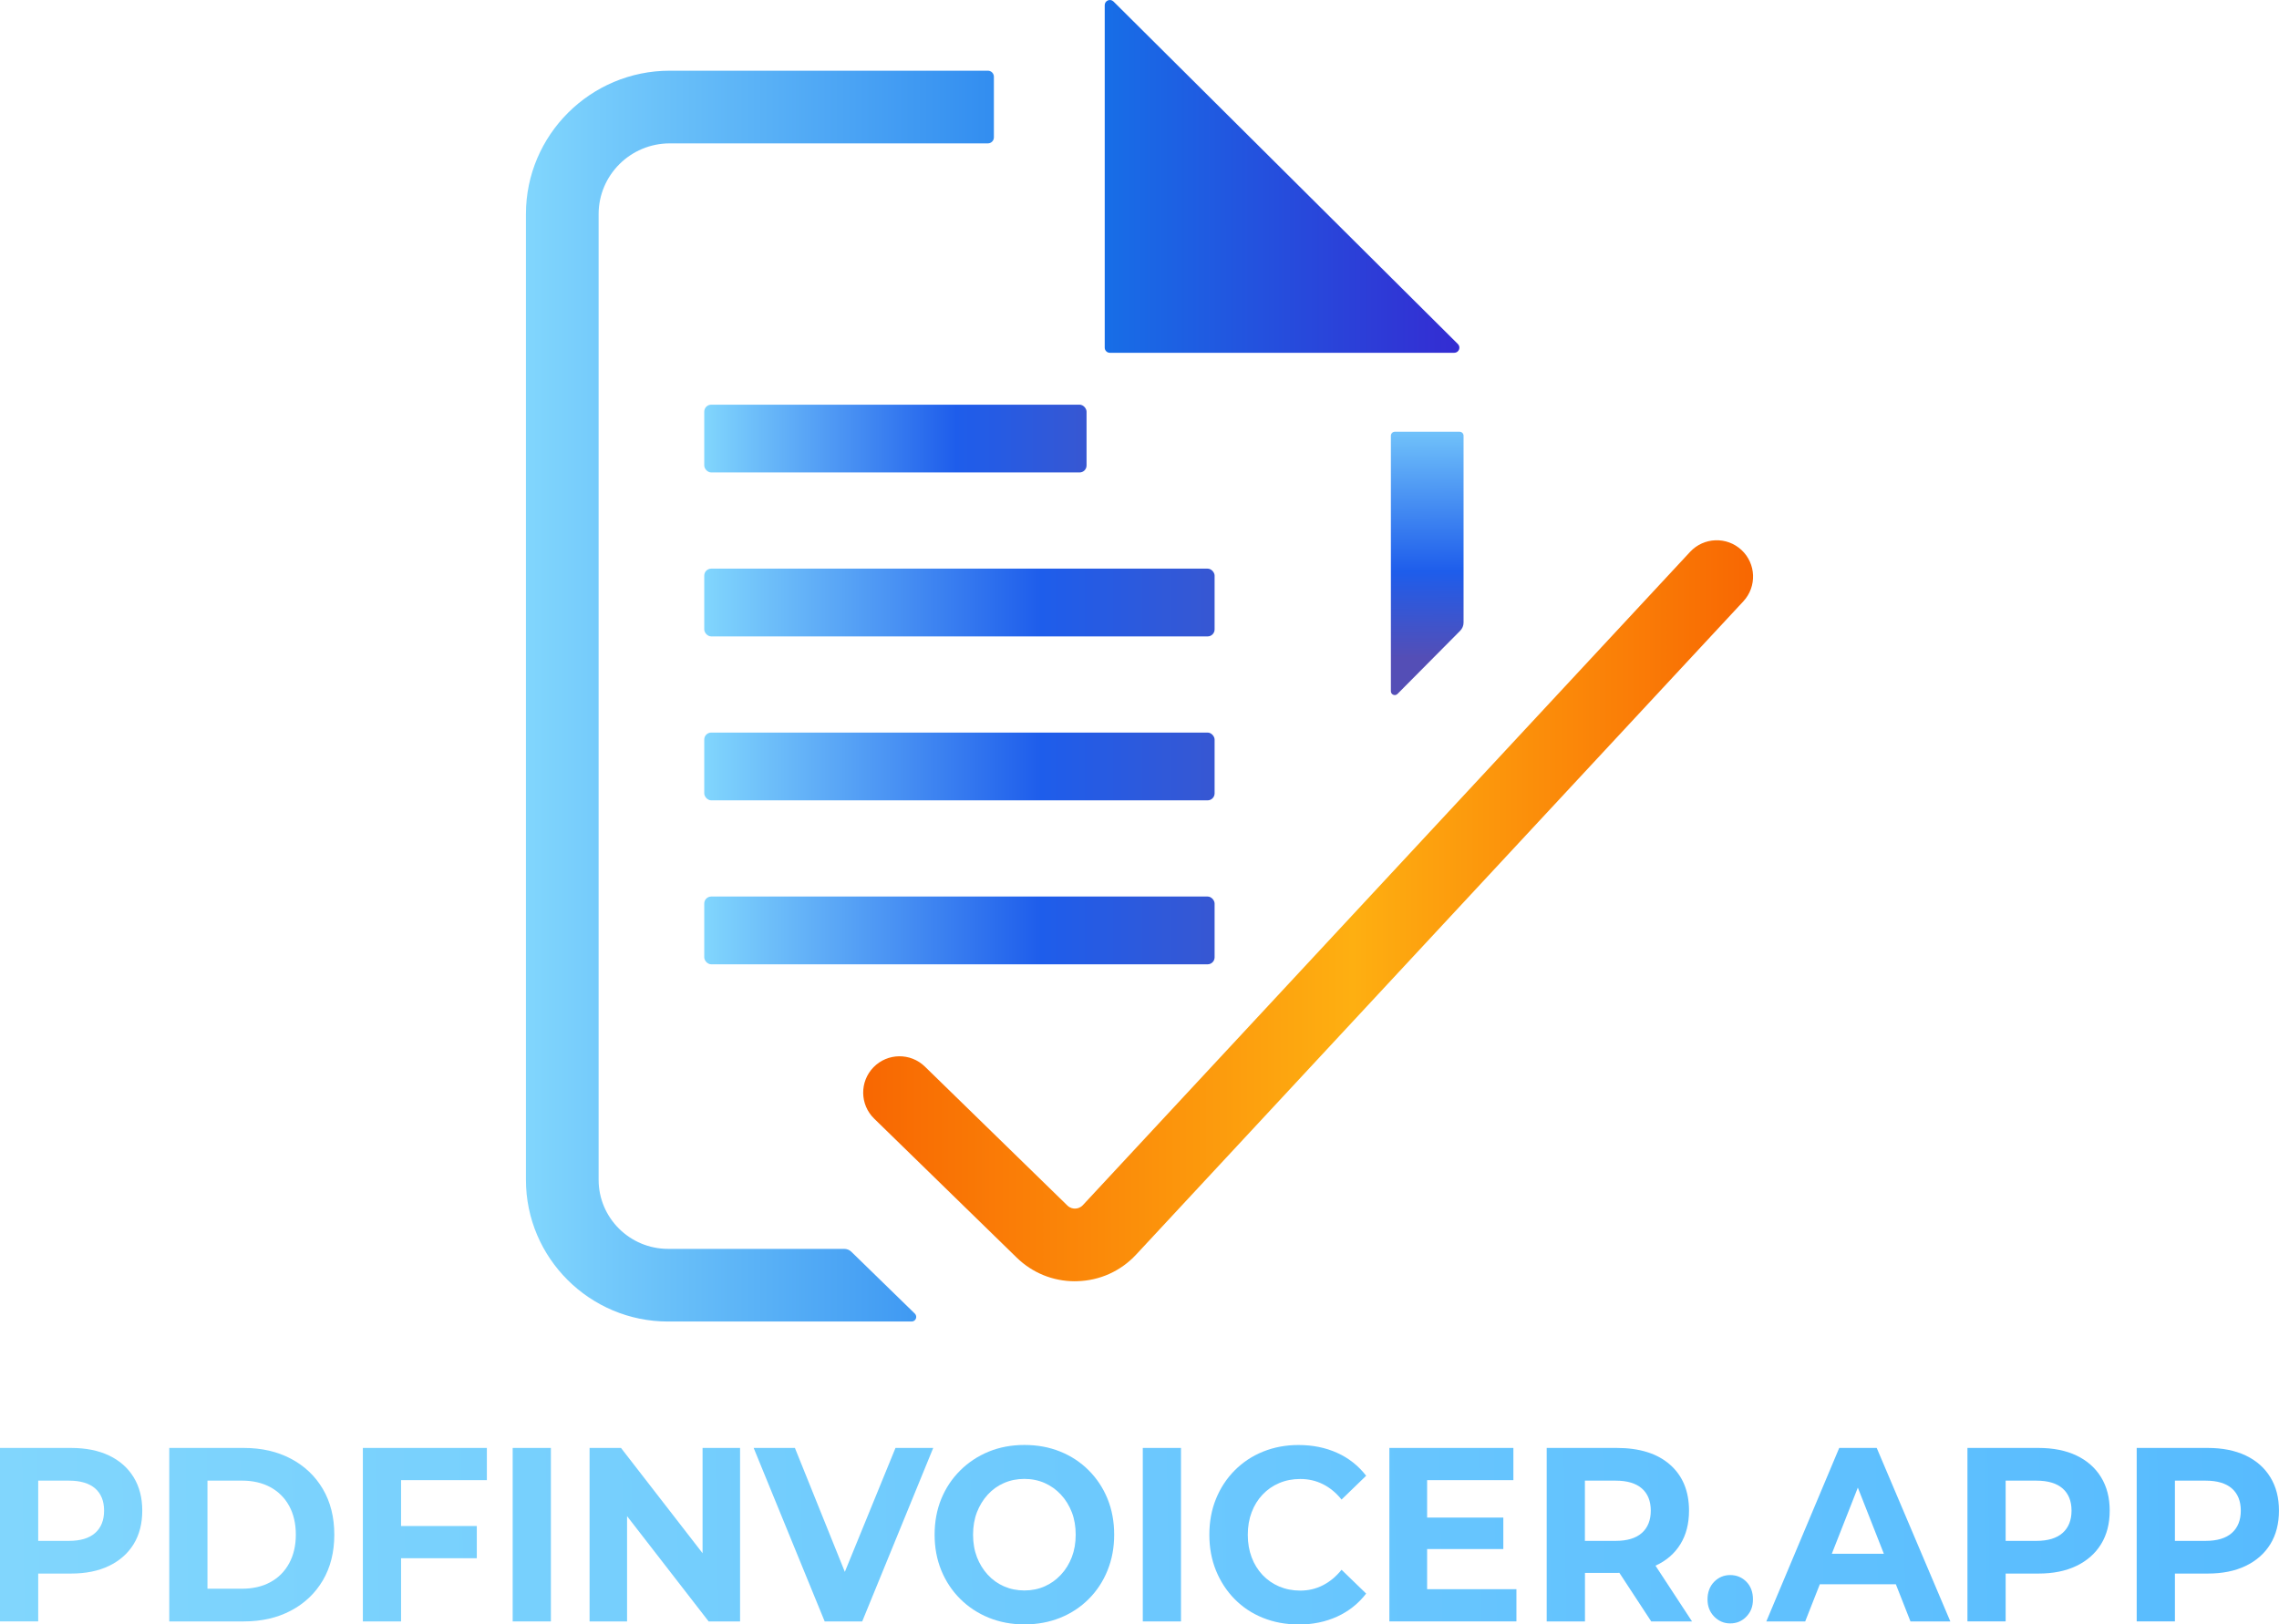 <?xml version="1.0" encoding="UTF-8"?>
<svg id="Layer_1" data-name="Layer 1" xmlns="http://www.w3.org/2000/svg" xmlns:xlink="http://www.w3.org/1999/xlink" viewBox="0 0 772.45 550.74">
  <defs>
    <style>
      .cls-1 {
        fill: url(#linear-gradient-12);
      }

      .cls-1, .cls-2, .cls-3, .cls-4, .cls-5, .cls-6, .cls-7, .cls-8, .cls-9, .cls-10, .cls-11, .cls-12, .cls-13, .cls-14, .cls-15, .cls-16, .cls-17, .cls-18, .cls-19, .cls-20, .cls-21, .cls-22, .cls-23 {
        stroke-width: 0px;
      }

      .cls-2 {
        fill: url(#linear-gradient-17);
      }

      .cls-3 {
        fill: url(#linear-gradient-19);
      }

      .cls-4 {
        fill: url(#linear-gradient);
      }

      .cls-5 {
        fill: url(#linear-gradient-21);
      }

      .cls-6 {
        fill: url(#linear-gradient-6);
      }

      .cls-7 {
        fill: url(#linear-gradient-15);
      }

      .cls-8 {
        fill: url(#linear-gradient-11);
      }

      .cls-9 {
        fill: url(#linear-gradient-5);
      }

      .cls-10 {
        fill: url(#linear-gradient-13);
      }

      .cls-11 {
        fill: url(#linear-gradient-23);
      }

      .cls-12 {
        fill: url(#linear-gradient-16);
      }

      .cls-13 {
        fill: url(#linear-gradient-22);
      }

      .cls-14 {
        fill: url(#linear-gradient-20);
      }

      .cls-15 {
        fill: url(#linear-gradient-14);
      }

      .cls-16 {
        fill: url(#linear-gradient-2);
      }

      .cls-17 {
        fill: url(#linear-gradient-7);
      }

      .cls-18 {
        fill: url(#linear-gradient-3);
      }

      .cls-19 {
        fill: url(#linear-gradient-9);
      }

      .cls-20 {
        fill: url(#linear-gradient-8);
      }

      .cls-21 {
        fill: url(#linear-gradient-18);
      }

      .cls-22 {
        fill: url(#linear-gradient-10);
      }

      .cls-23 {
        fill: url(#linear-gradient-4);
      }
    </style>
    <linearGradient id="linear-gradient" x1="238.7" y1="148.69" x2="368.28" y2="148.69" gradientUnits="userSpaceOnUse">
      <stop offset="0" stop-color="#81d6fd"/>
      <stop offset=".66" stop-color="#1e5deb"/>
      <stop offset="1" stop-color="#3757d2"/>
    </linearGradient>
    <linearGradient id="linear-gradient-2" y1="204.27" x2="411.69" y2="204.27" xlink:href="#linear-gradient"/>
    <linearGradient id="linear-gradient-3" y1="259.86" x2="411.69" y2="259.86" xlink:href="#linear-gradient"/>
    <linearGradient id="linear-gradient-4" y1="315.45" x2="411.69" y2="315.45" xlink:href="#linear-gradient"/>
    <linearGradient id="linear-gradient-5" x1="178.26" y1="236.01" x2="336.87" y2="236.01" gradientUnits="userSpaceOnUse">
      <stop offset="0" stop-color="#81d6fd"/>
      <stop offset="1" stop-color="#328df0"/>
    </linearGradient>
    <linearGradient id="linear-gradient-6" x1="292.57" y1="308.78" x2="594.18" y2="308.78" gradientUnits="userSpaceOnUse">
      <stop offset="0" stop-color="#f86702"/>
      <stop offset=".55" stop-color="#feaf11"/>
      <stop offset="1" stop-color="#f86702"/>
    </linearGradient>
    <linearGradient id="linear-gradient-7" x1="483.43" y1="136.87" x2="483.94" y2="223.07" gradientUnits="userSpaceOnUse">
      <stop offset="0" stop-color="#81d6fd"/>
      <stop offset=".66" stop-color="#1e5deb"/>
      <stop offset="1" stop-color="#544eb6"/>
    </linearGradient>
    <linearGradient id="linear-gradient-8" x1="374.44" y1="59.81" x2="494.66" y2="59.81" gradientUnits="userSpaceOnUse">
      <stop offset="0" stop-color="#176ee7"/>
      <stop offset="1" stop-color="#342cd2"/>
    </linearGradient>
    <linearGradient id="linear-gradient-9" x1="-1.3" y1="520.45" x2="774.51" y2="507.59" gradientUnits="userSpaceOnUse">
      <stop offset="0" stop-color="#81d6fd"/>
      <stop offset="1" stop-color="#57bbfe"/>
    </linearGradient>
    <linearGradient id="linear-gradient-10" x1="-1.29" y1="521.51" x2="774.53" y2="508.64" xlink:href="#linear-gradient-9"/>
    <linearGradient id="linear-gradient-11" x1="-1.27" y1="522.49" x2="774.55" y2="509.63" xlink:href="#linear-gradient-9"/>
    <linearGradient id="linear-gradient-12" x1="-1.26" y1="523.33" x2="774.56" y2="510.47" xlink:href="#linear-gradient-9"/>
    <linearGradient id="linear-gradient-13" x1="-1.24" y1="524.08" x2="774.57" y2="511.21" xlink:href="#linear-gradient-9"/>
    <linearGradient id="linear-gradient-14" x1="-1.23" y1="524.88" x2="774.59" y2="512.02" xlink:href="#linear-gradient-9"/>
    <linearGradient id="linear-gradient-15" x1="-1.21" y1="526.1" x2="774.61" y2="513.24" xlink:href="#linear-gradient-9"/>
    <linearGradient id="linear-gradient-16" x1="-1.2" y1="526.87" x2="774.62" y2="514.01" xlink:href="#linear-gradient-9"/>
    <linearGradient id="linear-gradient-17" x1="-1.19" y1="527.64" x2="774.63" y2="514.77" xlink:href="#linear-gradient-9"/>
    <linearGradient id="linear-gradient-18" x1="-1.17" y1="528.51" x2="774.65" y2="515.64" xlink:href="#linear-gradient-9"/>
    <linearGradient id="linear-gradient-19" x1="-1.16" y1="529.44" x2="774.66" y2="516.58" xlink:href="#linear-gradient-9"/>
    <linearGradient id="linear-gradient-20" x1="-.78" y1="551.95" x2="775.04" y2="539.08" xlink:href="#linear-gradient-9"/>
    <linearGradient id="linear-gradient-21" x1="-1.13" y1="530.99" x2="774.69" y2="518.12" xlink:href="#linear-gradient-9"/>
    <linearGradient id="linear-gradient-22" x1="-1.12" y1="531.5" x2="774.7" y2="518.64" xlink:href="#linear-gradient-9"/>
    <linearGradient id="linear-gradient-23" x1="-1.11" y1="532.45" x2="774.71" y2="519.59" xlink:href="#linear-gradient-9"/>
  </defs>
  <g>
    <g>
      <rect class="cls-4" x="238.7" y="137.2" width="129.58" height="22.98" rx="2.37" ry="2.37"/>
      <rect class="cls-16" x="238.7" y="192.79" width="172.98" height="22.98" rx="2.37" ry="2.37"/>
      <rect class="cls-18" x="238.7" y="248.37" width="172.98" height="22.98" rx="2.37" ry="2.37"/>
      <rect class="cls-23" x="238.7" y="303.96" width="172.98" height="22.98" rx="2.37" ry="2.37"/>
    </g>
    <path class="cls-9" d="M310.08,445.37c1,.98.31,2.68-1.09,2.68h-82.55c-26.57,0-48.18-21.55-48.18-48.04V72.57c0-26.8,21.87-48.6,48.75-48.6h107.83c1.12,0,2.03.91,2.03,2.03v20.58c0,1.12-.91,2.03-2.03,2.03h-107.83c-13.3,0-24.11,10.75-24.11,23.97v327.43c0,12.91,10.56,23.41,23.55,23.41h59.69c.91,0,1.78.35,2.43.99l21.51,20.96Z"/>
    <path class="cls-6" d="M364.32,434.4c-7.43,0-14.41-2.84-19.75-8.05l-48.28-47.09c-4.87-4.75-4.97-12.55-.22-17.42h0c4.75-4.87,12.55-4.97,17.42-.22l48.28,47.09c.92.9,1.95,1.07,2.66,1.05.71-.02,1.74-.24,2.61-1.18l205.81-221.48c4.63-4.98,12.42-5.27,17.41-.64h0c4.98,4.63,5.27,12.42.64,17.41l-205.81,221.48c-5.24,5.64-12.36,8.84-20.05,9.03-.24,0-.48,0-.72,0Z"/>
    <path class="cls-17" d="M494.94,213.83l-21.27,21.44c-.82.83-2.24.25-2.24-.92v-86.62c0-.75.6-1.35,1.35-1.35h21.93c.75,0,1.35.6,1.35,1.35v63.36c0,1.03-.41,2.01-1.13,2.74Z"/>
    <path class="cls-20" d="M494.14,116.64L377.41.51c-1.1-1.09-2.97-.31-2.97,1.23v116.13c0,.96.78,1.74,1.74,1.74h116.73c1.55,0,2.33-1.88,1.23-2.97Z"/>
  </g>
  <g>
    <path class="cls-19" d="M0,549.73v-58.82h24.07c4.98,0,9.27.85,12.87,2.56,3.6,1.71,6.38,4.16,8.34,7.35,1.96,3.19,2.94,6.97,2.94,11.34s-.98,8.22-2.94,11.39c-1.96,3.17-4.74,5.62-8.34,7.35-3.6,1.74-7.89,2.6-12.87,2.6H7.07l5.88-6.13v22.35H0ZM12.95,528.89l-5.88-6.47h16.29c3.92,0,6.89-.9,8.9-2.69,2.01-1.79,3.02-4.31,3.02-7.56s-1.01-5.76-3.02-7.52c-2.01-1.76-4.98-2.65-8.9-2.65H7.07l5.88-6.47v33.36Z"/>
    <path class="cls-22" d="M57.37,549.73v-58.82h25.27c6.04,0,11.36,1.22,15.97,3.66,4.61,2.44,8.21,5.85,10.81,10.25,2.59,4.4,3.89,9.57,3.89,15.5s-1.3,11.11-3.89,15.5c-2.6,4.4-6.2,7.81-10.81,10.25-4.61,2.44-9.93,3.66-15.97,3.66h-25.27ZM70.32,538.64h11.68c3.71,0,6.93-.74,9.65-2.23,2.73-1.48,4.85-3.61,6.36-6.39,1.51-2.77,2.26-6.01,2.26-9.71s-.75-7-2.26-9.75c-1.51-2.74-3.63-4.86-6.36-6.34-2.73-1.48-5.95-2.23-9.65-2.23h-11.68v36.64Z"/>
    <path class="cls-8" d="M122.99,549.73v-58.82h42.03v10.92h-29.08v47.9h-12.95ZM134.91,528.3v-10.92h26.7v10.92h-26.7Z"/>
    <path class="cls-1" d="M173.77,549.73v-58.82h12.95v58.82h-12.95Z"/>
    <path class="cls-10" d="M199.83,549.73v-58.82h10.65l32.81,42.35h-5.16v-42.35h12.71v58.82h-10.65l-32.81-42.35h5.16v42.35h-12.71Z"/>
    <path class="cls-15" d="M279.52,549.73l-24.07-58.82h13.98l20.98,52.1h-8.18l21.29-52.1h12.79l-24.07,58.82h-12.71Z"/>
    <path class="cls-7" d="M347.29,550.74c-4.4,0-8.45-.76-12.16-2.27-3.71-1.51-6.94-3.64-9.69-6.39-2.75-2.74-4.89-5.97-6.4-9.66-1.51-3.7-2.26-7.73-2.26-12.1s.75-8.47,2.26-12.14c1.51-3.67,3.64-6.88,6.4-9.62,2.75-2.74,5.97-4.87,9.65-6.39,3.68-1.51,7.72-2.27,12.12-2.27s8.43.74,12.12,2.23c3.68,1.48,6.9,3.6,9.65,6.34,2.75,2.75,4.89,5.97,6.4,9.66,1.51,3.7,2.26,7.76,2.26,12.18s-.75,8.42-2.26,12.14c-1.51,3.73-3.64,6.96-6.4,9.71-2.75,2.75-5.97,4.86-9.65,6.34-3.68,1.48-7.69,2.23-12.04,2.23ZM347.21,539.23c2.49,0,4.78-.46,6.87-1.39,2.09-.92,3.93-2.24,5.52-3.95,1.59-1.71,2.82-3.7,3.69-5.97s1.31-4.8,1.31-7.6-.44-5.34-1.31-7.6-2.11-4.26-3.69-5.97c-1.59-1.71-3.43-3.02-5.52-3.95-2.09-.92-4.38-1.39-6.87-1.39s-4.79.46-6.91,1.39c-2.12.92-3.96,2.24-5.52,3.95-1.56,1.71-2.78,3.7-3.66,5.97-.87,2.27-1.31,4.8-1.31,7.6s.44,5.34,1.31,7.6c.87,2.27,2.09,4.26,3.66,5.97,1.56,1.71,3.4,3.02,5.52,3.95,2.12.92,4.42,1.39,6.91,1.39Z"/>
    <path class="cls-12" d="M387.34,549.73v-58.82h12.95v58.82h-12.95Z"/>
    <path class="cls-2" d="M440.01,550.74c-4.29,0-8.28-.74-11.96-2.23-3.68-1.48-6.87-3.6-9.57-6.34-2.7-2.74-4.81-5.97-6.32-9.66s-2.26-7.76-2.26-12.18.75-8.49,2.26-12.18c1.51-3.7,3.63-6.92,6.36-9.66,2.73-2.74,5.93-4.86,9.61-6.34,3.68-1.48,7.67-2.23,11.96-2.23,4.82,0,9.19.88,13.11,2.65,3.92,1.76,7.2,4.36,9.85,7.77l-8.34,8.07c-1.85-2.3-3.96-4.03-6.32-5.21-2.36-1.18-4.91-1.76-7.67-1.76-2.6,0-4.98.46-7.15,1.39-2.17.92-4.05,2.23-5.64,3.91-1.59,1.68-2.82,3.67-3.69,5.97-.87,2.3-1.31,4.85-1.31,7.65s.44,5.35,1.31,7.65c.87,2.3,2.11,4.29,3.69,5.97,1.59,1.68,3.47,2.98,5.64,3.91,2.17.92,4.56,1.39,7.15,1.39,2.75,0,5.31-.6,7.67-1.81,2.36-1.2,4.46-2.95,6.32-5.25l8.34,8.07c-2.65,3.42-5.93,6.02-9.85,7.81-3.92,1.79-8.32,2.69-13.19,2.69Z"/>
    <path class="cls-21" d="M470.92,549.73v-58.82h42.03v10.92h-29.24v36.97h30.27v10.92h-43.06ZM482.76,525.19v-10.67h26.78v10.67h-26.78Z"/>
    <path class="cls-3" d="M524.24,549.73v-58.82h23.76c7.73,0,13.75,1.89,18.04,5.67,4.29,3.78,6.44,8.98,6.44,15.59,0,4.43-.98,8.22-2.94,11.39-1.96,3.17-4.74,5.57-8.34,7.23-3.6,1.65-7.89,2.48-12.87,2.48h-17l5.88-5.88v22.35h-12.95ZM537.19,528.89l-5.88-6.47h16.29c3.92,0,6.89-.9,8.9-2.69,2.01-1.79,3.02-4.31,3.02-7.56s-1.01-5.76-3.02-7.52c-2.01-1.76-4.98-2.65-8.9-2.65h-16.29l5.88-6.47v33.36ZM559.67,549.73l-13.98-21.34h13.83l13.98,21.34h-13.83Z"/>
    <path class="cls-14" d="M586.45,550.4c-2.12,0-3.93-.77-5.44-2.31-1.51-1.54-2.26-3.49-2.26-5.84s.75-4.45,2.26-5.97,3.32-2.27,5.44-2.27,4,.76,5.48,2.27c1.48,1.51,2.22,3.5,2.22,5.97s-.74,4.3-2.22,5.84c-1.48,1.54-3.31,2.31-5.48,2.31Z"/>
    <path class="cls-5" d="M598.68,549.73l24.71-58.82h12.71l24.95,58.82h-13.51l-20.42-51.93h5.16l-20.42,51.93h-13.19ZM611.16,537.13l3.26-10.34h28.76l3.34,10.34h-35.36Z"/>
    <path class="cls-13" d="M666.85,549.73v-58.82h24.07c4.98,0,9.27.85,12.87,2.56,3.6,1.71,6.38,4.16,8.34,7.35,1.96,3.19,2.94,6.97,2.94,11.34s-.98,8.22-2.94,11.39c-1.96,3.17-4.74,5.62-8.34,7.35-3.6,1.74-7.89,2.6-12.87,2.6h-17l5.88-6.13v22.35h-12.95ZM679.8,528.89l-5.88-6.47h16.29c3.92,0,6.89-.9,8.9-2.69,2.01-1.79,3.02-4.31,3.02-7.56s-1.01-5.76-3.02-7.52c-2.01-1.76-4.98-2.65-8.9-2.65h-16.29l5.88-6.47v33.36Z"/>
    <path class="cls-11" d="M724.22,549.73v-58.82h24.07c4.98,0,9.27.85,12.87,2.56,3.6,1.71,6.38,4.16,8.34,7.35,1.96,3.19,2.94,6.97,2.94,11.34s-.98,8.22-2.94,11.39c-1.96,3.17-4.74,5.62-8.34,7.35-3.6,1.74-7.89,2.6-12.87,2.6h-17l5.88-6.13v22.35h-12.95ZM737.17,528.89l-5.88-6.47h16.29c3.92,0,6.89-.9,8.9-2.69,2.01-1.79,3.02-4.31,3.02-7.56s-1.01-5.76-3.02-7.52c-2.01-1.76-4.98-2.65-8.9-2.65h-16.29l5.88-6.47v33.36Z"/>
  </g>
</svg>